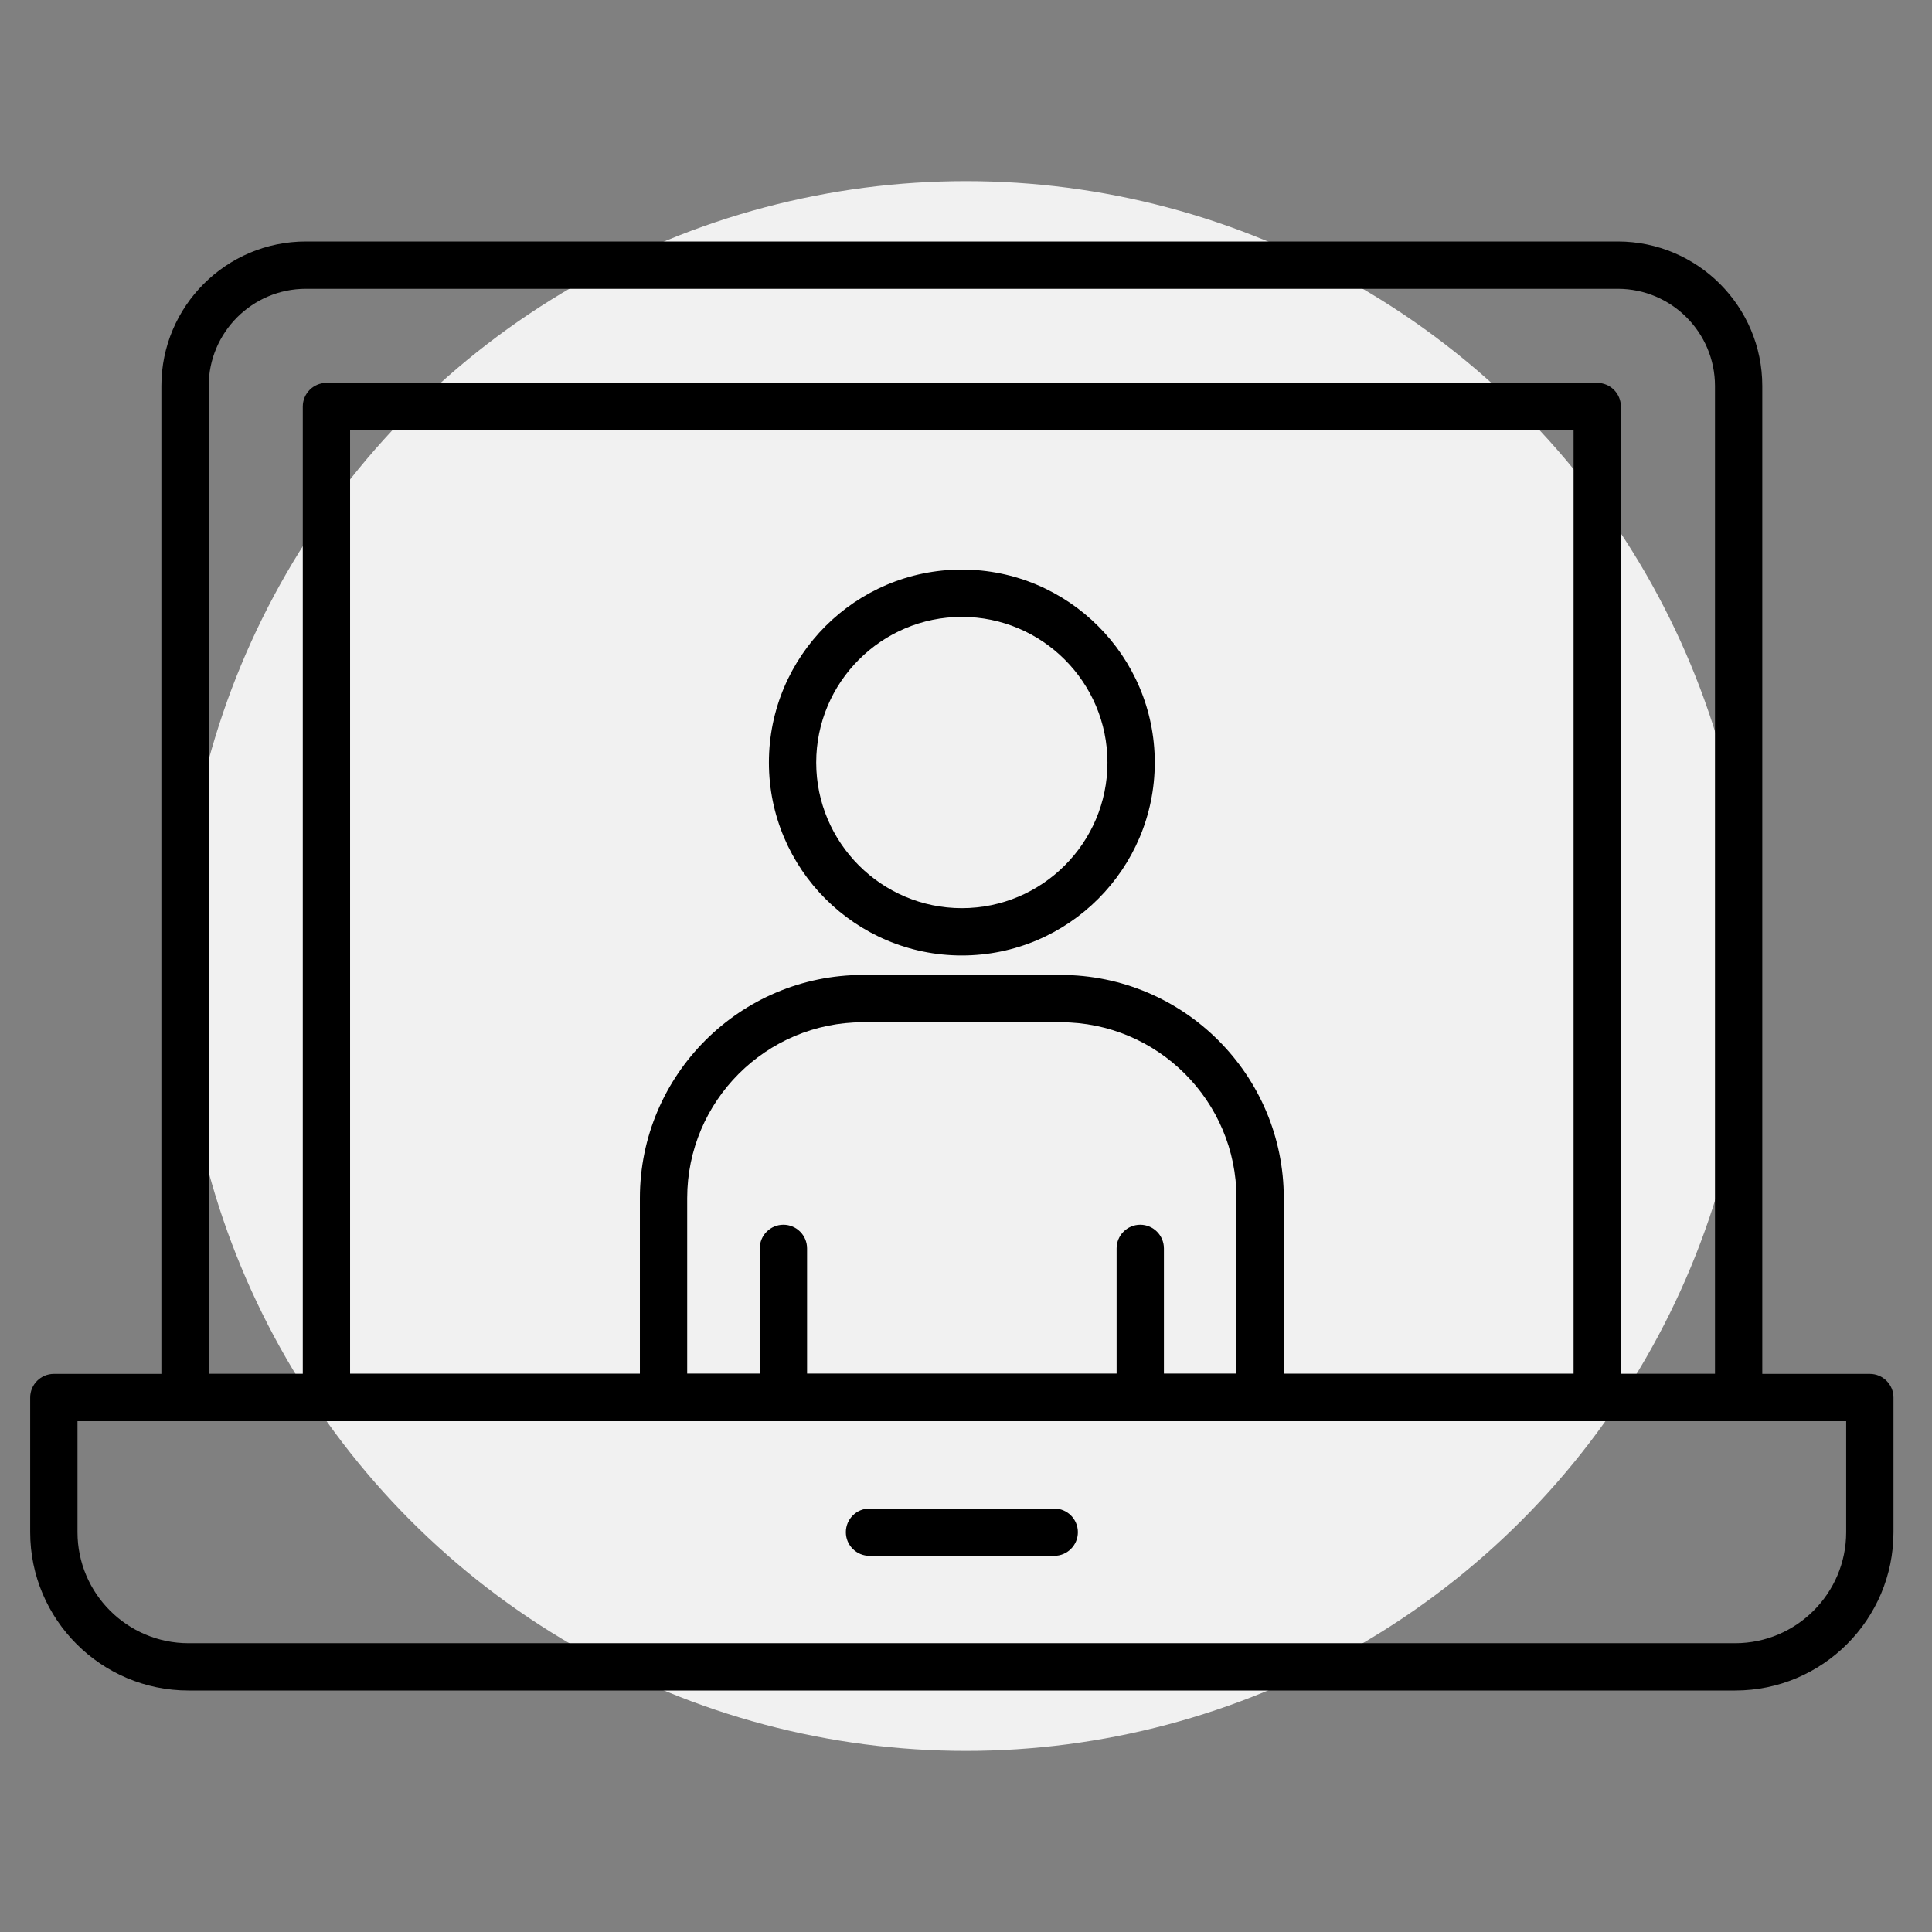 <?xml version="1.0" encoding="UTF-8"?> <svg xmlns="http://www.w3.org/2000/svg" width="64" height="64" viewBox="0 0 64 64" fill="none"><rect x="0" y="0" width="64" height="64" fill="#808080" stroke="none"/><g id="video-conference 1"><circle id="Ellipse 13" cx="32" cy="32" r="26" fill="#F1F1F1"></circle><g id="Layer_x0020_1"><g id="_500750104"><g id="Group"><g id="Group_2"><g id="_500750632"><path id="_554106600" fill-rule="evenodd" clip-rule="evenodd" d="M57.594 47.079H6.13C5.697 47.079 5.346 46.728 5.346 46.296V12.786C5.346 10.147 7.493 8 10.132 8H53.592C56.231 8 58.378 10.147 58.378 12.786V46.296C58.378 46.728 58.027 47.079 57.594 47.079ZM6.913 45.512H56.811V12.786C56.811 11.011 55.367 9.567 53.592 9.567H10.132C8.357 9.567 6.913 11.011 6.913 12.786L6.913 45.512Z" fill="black"></path></g><g id="_500750320"><path id="_554105640" fill-rule="evenodd" clip-rule="evenodd" d="M52.91 47.079H10.814C10.381 47.079 10.03 46.728 10.03 46.296V13.468C10.03 13.035 10.381 12.684 10.814 12.684H52.91C53.343 12.684 53.694 13.035 53.694 13.468V46.296C53.694 46.728 53.343 47.079 52.91 47.079ZM11.597 45.512H52.127V14.251H11.597V45.512Z" fill="black"></path></g><g id="_500750536"><path id="_554106216" fill-rule="evenodd" clip-rule="evenodd" d="M57.48 56H6.244C3.352 56 1 53.648 1 50.756V46.296C1 45.863 1.351 45.512 1.784 45.512H61.941C62.373 45.512 62.724 45.863 62.724 46.296V50.756C62.724 53.648 60.372 56 57.48 56ZM2.567 47.079V50.756C2.567 52.783 4.216 54.433 6.244 54.433H57.48C59.508 54.433 61.157 52.783 61.157 50.756V47.079L2.567 47.079Z" fill="black"></path></g><g id="_500751232"><path id="_554105688" fill-rule="evenodd" clip-rule="evenodd" d="M34.922 51.539H28.803C28.37 51.539 28.02 51.188 28.02 50.756C28.02 50.323 28.37 49.972 28.803 49.972H34.922C35.355 49.972 35.706 50.323 35.706 50.756C35.706 51.188 35.355 51.539 34.922 51.539Z" fill="black"></path></g></g><g id="Group_3"><g id="_500751496"><path id="_554105256" fill-rule="evenodd" clip-rule="evenodd" d="M41.744 47.079H21.98C21.548 47.079 21.197 46.728 21.197 46.296V39.688C21.197 35.612 24.513 32.296 28.588 32.296H35.136C39.212 32.296 42.527 35.612 42.527 39.688V46.296C42.527 46.728 42.176 47.079 41.744 47.079ZM22.764 45.512H40.96V39.688C40.96 36.476 38.347 33.863 35.136 33.863H28.588C25.377 33.863 22.764 36.476 22.764 39.688L22.764 45.512Z" fill="black"></path></g><g id="Group_4"><g id="_500751160"><path id="_554105160" fill-rule="evenodd" clip-rule="evenodd" d="M25.951 47.079C25.519 47.079 25.168 46.728 25.168 46.296V41.355C25.168 40.922 25.519 40.571 25.951 40.571C26.384 40.571 26.735 40.922 26.735 41.355V46.296C26.735 46.728 26.384 47.079 25.951 47.079Z" fill="black"></path></g><g id="_500751616"><path id="_554104848" fill-rule="evenodd" clip-rule="evenodd" d="M37.772 47.079C37.34 47.079 36.989 46.728 36.989 46.296V41.355C36.989 40.922 37.34 40.571 37.772 40.571C38.205 40.571 38.556 40.922 38.556 41.355V46.296C38.556 46.728 38.205 47.079 37.772 47.079Z" fill="black"></path></g></g><g id="_500750896"><path id="_554104776" fill-rule="evenodd" clip-rule="evenodd" d="M31.862 31.651C28.338 31.651 25.471 28.784 25.471 25.259C25.471 21.735 28.338 18.868 31.862 18.868C35.386 18.868 38.253 21.735 38.253 25.259C38.253 28.784 35.386 31.651 31.862 31.651ZM31.862 20.435C29.202 20.435 27.038 22.6 27.038 25.26C27.038 27.92 29.202 30.084 31.862 30.084C34.522 30.084 36.686 27.92 36.686 25.26C36.686 22.6 34.522 20.435 31.862 20.435Z" fill="black"></path></g></g></g></g></g></g></svg> 